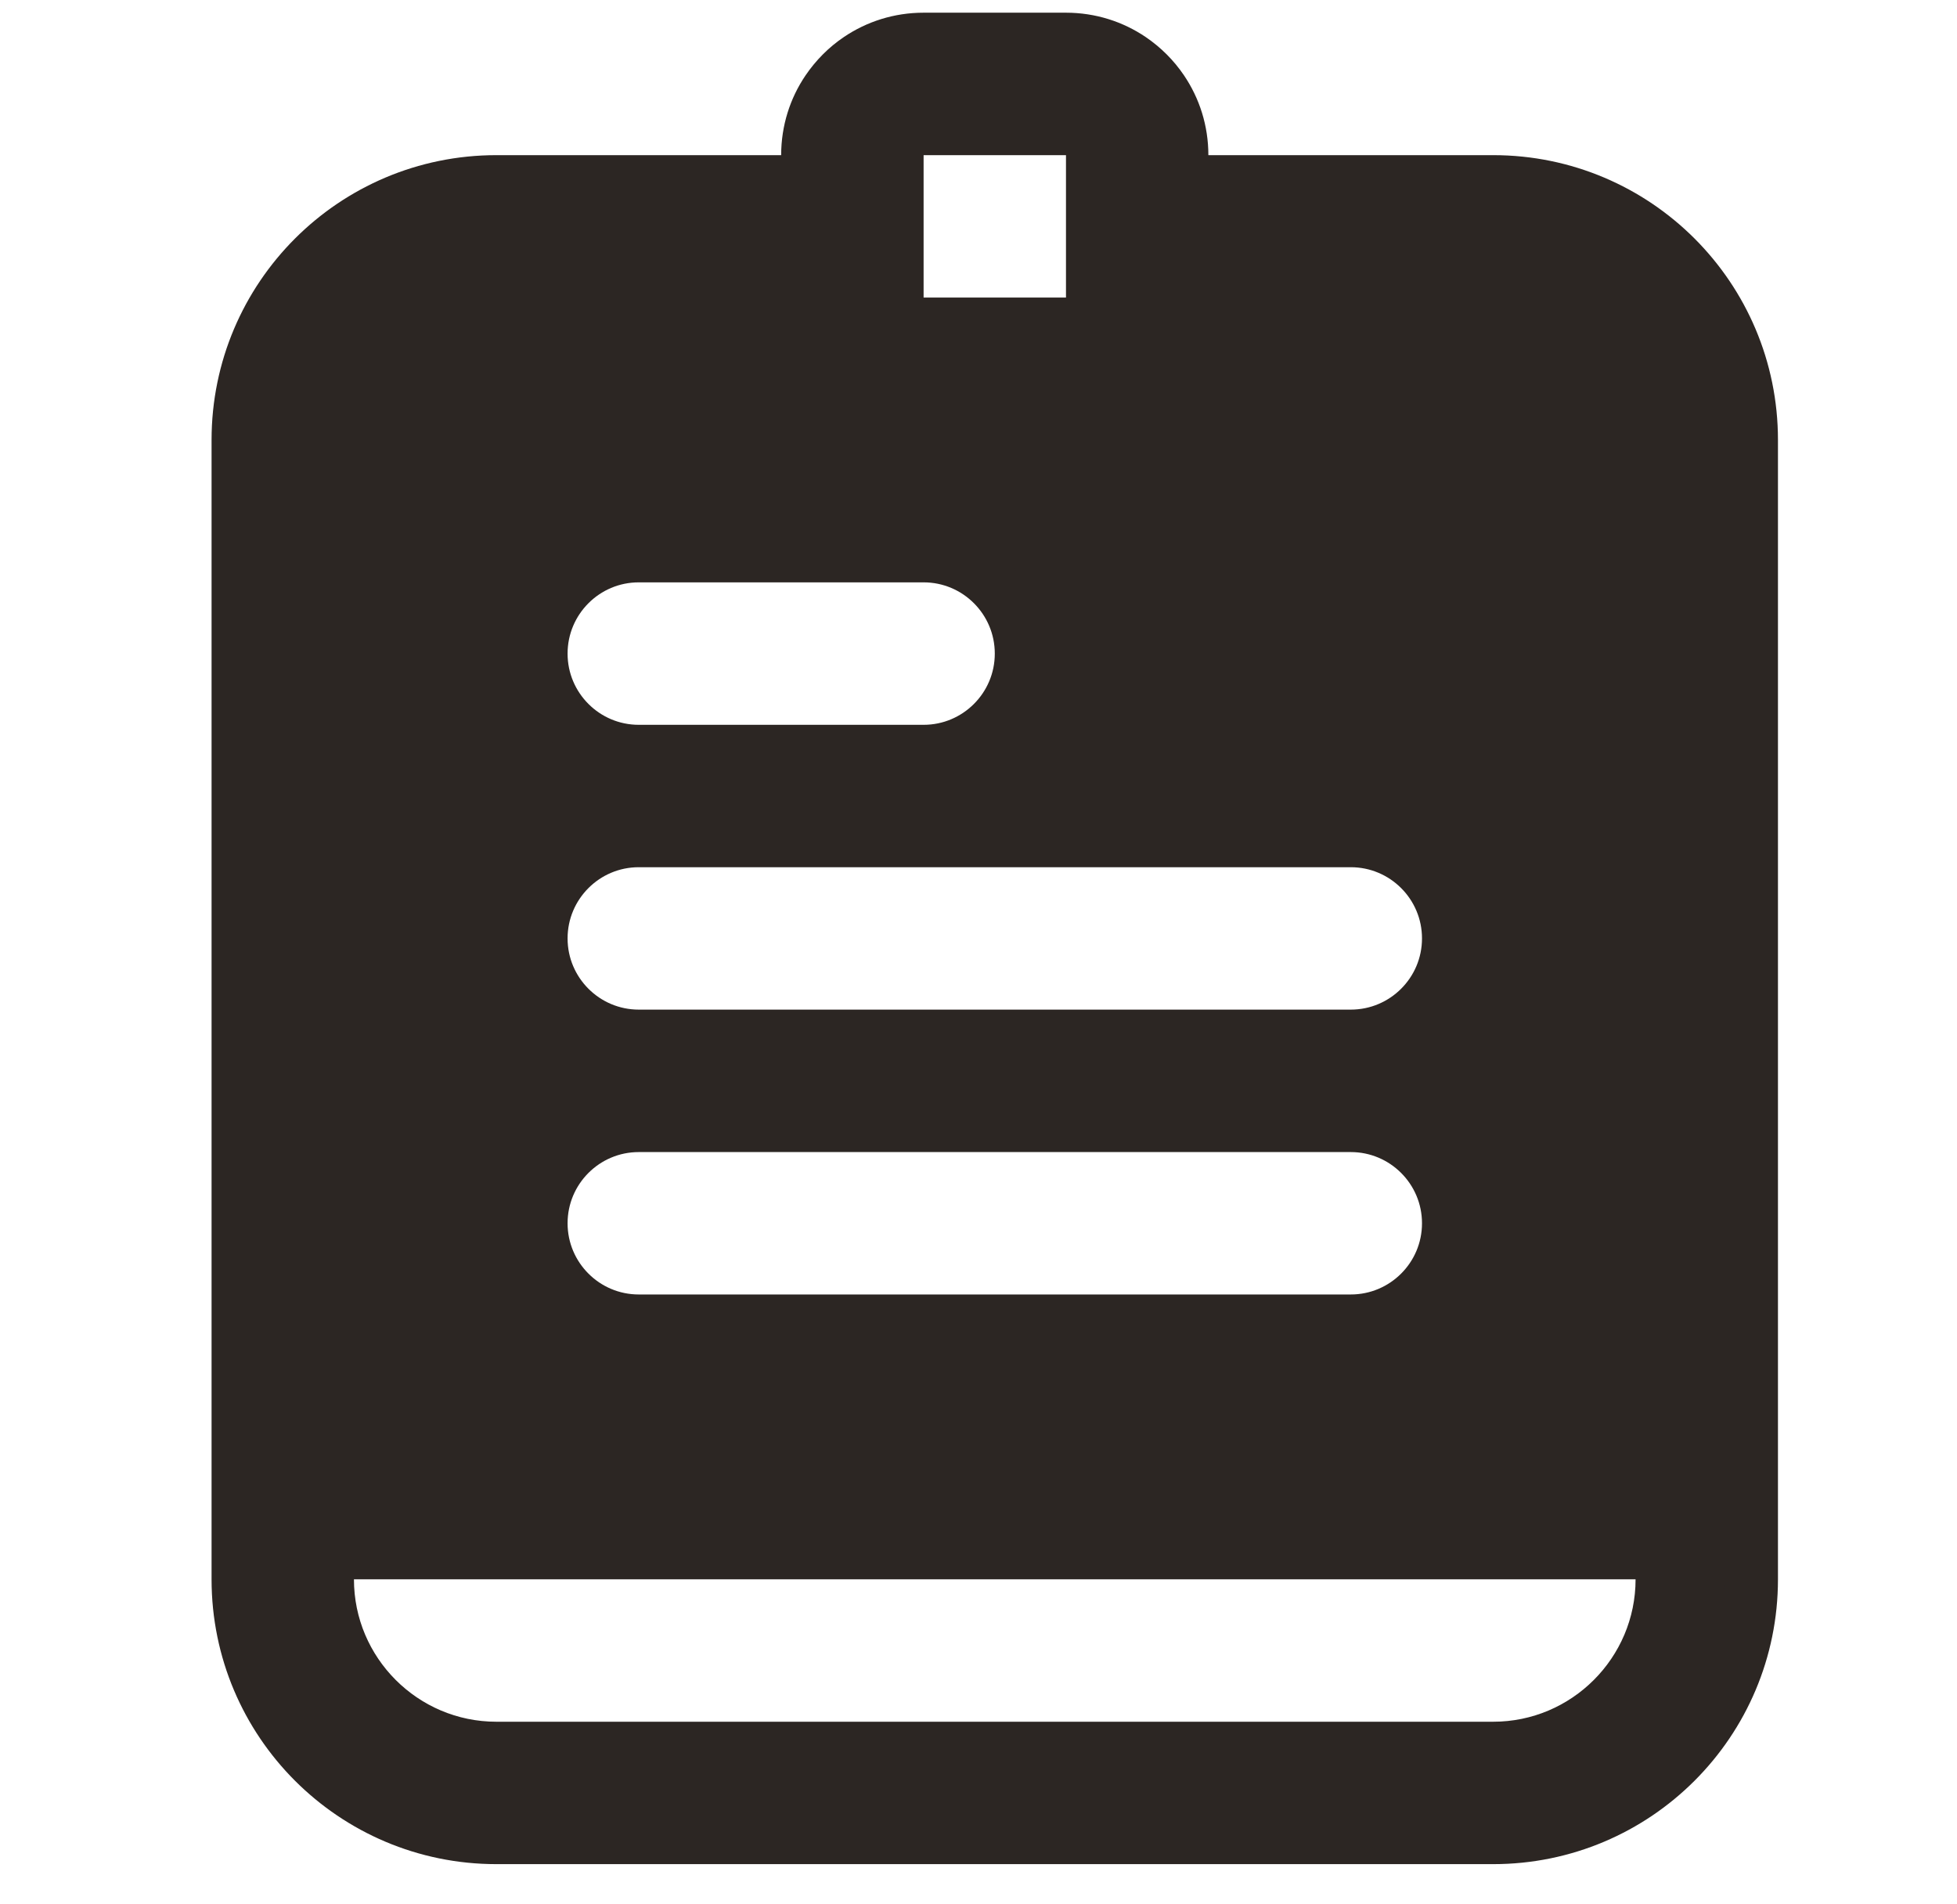 <svg width="37" height="36" viewBox="0 0 37 36" fill="none" xmlns="http://www.w3.org/2000/svg">
<path d="M22.346 2.933V3.433H22.846H28.231C30.929 3.433 33.115 5.619 33.115 8.317V29.856C33.115 32.554 30.929 34.74 28.231 34.74H9.385C6.687 34.74 4.5 32.554 4.5 29.856V8.317C4.5 5.619 6.687 3.433 9.385 3.433H14.769H15.269V2.933C15.269 2.477 15.407 2.055 15.643 1.707C15.802 1.473 16.002 1.271 16.235 1.114C16.586 0.877 17.006 0.74 17.462 0.74H20.154C20.61 0.74 21.031 0.878 21.379 1.113C21.613 1.272 21.815 1.473 21.972 1.706C22.209 2.057 22.346 2.477 22.346 2.933ZM17.462 2.433H16.962V2.933V5.625V6.125H17.462H20.154H20.654V5.625V2.933V2.433H20.154H17.462ZM6.692 29.356H6.192V29.856C6.192 31.616 7.624 33.048 9.385 33.048H28.231C29.991 33.048 31.423 31.616 31.423 29.856V29.356H30.923H6.692ZM17.462 10.509H12.077C11.058 10.509 10.231 11.336 10.231 12.356C10.231 13.375 11.058 14.202 12.077 14.202H17.462C18.481 14.202 19.308 13.375 19.308 12.356C19.308 11.336 18.481 10.509 17.462 10.509ZM25.538 15.894H12.077C11.058 15.894 10.231 16.721 10.231 17.74C10.231 18.759 11.058 19.586 12.077 19.586H25.538C26.558 19.586 27.385 18.759 27.385 17.74C27.385 16.721 26.558 15.894 25.538 15.894ZM25.538 21.279H12.077C11.058 21.279 10.231 22.106 10.231 23.125C10.231 24.144 11.058 24.971 12.077 24.971H25.538C26.558 24.971 27.385 24.144 27.385 23.125C27.385 22.106 26.558 21.279 25.538 21.279Z" fill="#2C2623" stroke="#2C2623"/>
</svg>
